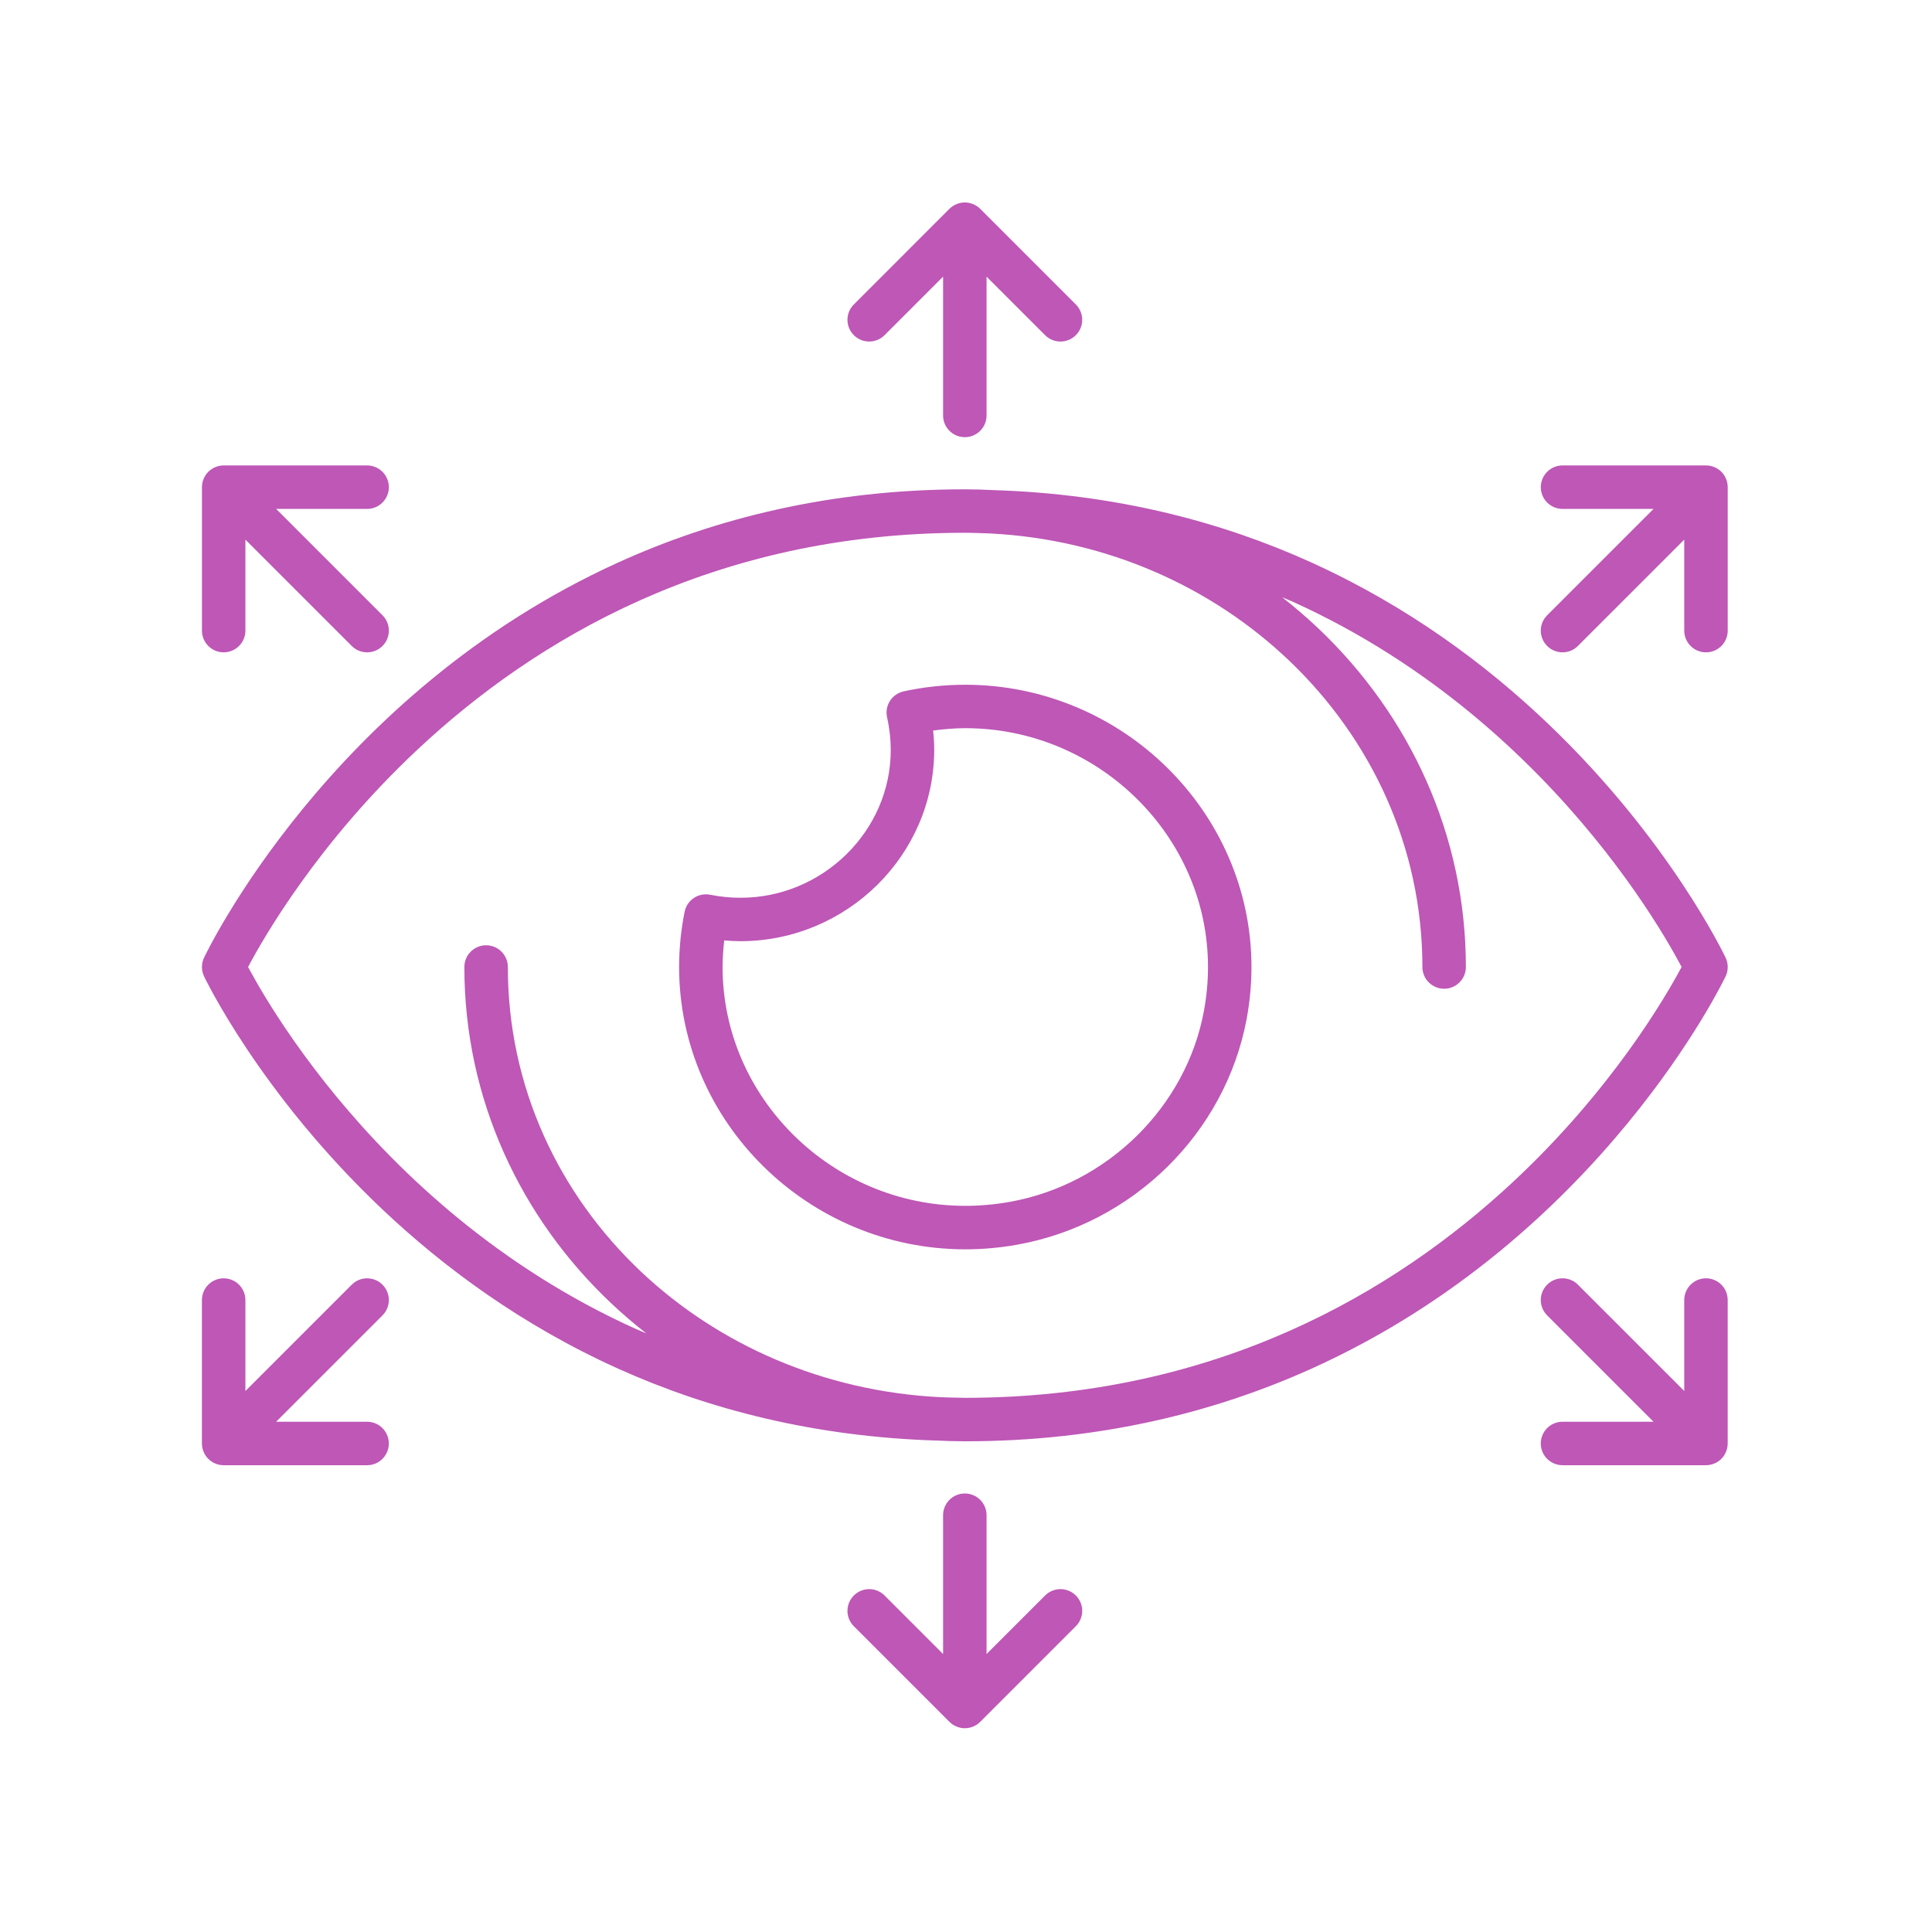 <?xml version="1.0" encoding="utf-8"?>
<!-- Generator: Adobe Illustrator 23.0.0, SVG Export Plug-In . SVG Version: 6.00 Build 0)  -->
<svg version="1.1" id="Vrstva_1" xmlns="http://www.w3.org/2000/svg" xmlns:xlink="http://www.w3.org/1999/xlink" x="0px" y="0px"
	 width="120px" height="120px" viewBox="0 0 120 120" style="enable-background:new 0 0 120 120;" xml:space="preserve">
<path style="fill:#BE57B6;" d="M54.942,20.818l3.635-3.635v8.621c0,0.746,0.604,1.35,1.35,1.35
	s1.35-0.604,1.35-1.35v-8.621l3.636,3.636c0.527,0.527,1.382,0.527,1.909-0
	c0.527-0.527,0.527-1.382-0-1.909h-0l-5.94-5.94c-0.124-0.124-0.274-0.223-0.439-0.291
	c-0.164-0.068-0.339-0.104-0.514-0.104c-0.001,0-0.001-0-0.002-0
	c-0.176,0-0.351,0.036-0.516,0.104c-0.165,0.068-0.314,0.167-0.439,0.291h-0l-5.939,5.94
	c-0.527,0.527-0.527,1.382,0,1.909C53.56,21.345,54.415,21.345,54.942,20.818z M101.052,69.816
	c4.167-5.057,6.094-9.101,6.129-9.173c0.174-0.366,0.175-0.789,0.002-1.156
	c-0.047-0.095-3.454-7.308-11.056-14.561c-3.801-3.625-8.657-7.259-14.667-9.987
	c-5.587-2.538-12.187-4.268-19.808-4.499c-0.566-0.029-1.135-0.047-1.708-0.047
	c-0.001,0-0.001,0-0.002,0c-0.005,0-0.01-0-0.015-0
	c-8.363-0.001-15.526,1.817-21.534,4.546c-9.015,4.095-15.429,10.218-19.594,15.309
	c-4.166,5.094-6.093,9.168-6.127,9.239c-0.173,0.366-0.172,0.79,0.002,1.156
	c0.048,0.095,3.455,7.256,11.057,14.456c3.802,3.598,8.657,7.205,14.666,9.913
	c5.598,2.524,12.212,4.242,19.852,4.466c0.511,0.026,1.026,0.039,1.544,0.041
	c0.046,0,0.089,0.004,0.135,0.004c0.003,0,0.005-0,0.008-0
	c0.003,0,0.006,0,0.009,0c0.001,0,0.002-0.001,0.003-0.001
	c8.353-0.002,15.508-1.804,21.51-4.511C90.472,80.948,96.886,74.87,101.052,69.816z M93.925,73.459
	c-3.628,3.374-8.215,6.715-13.845,9.21c-5.629,2.494-12.3,4.151-20.145,4.153
	c-0.046,0-0.092-0.003-0.138-0.003c-0.48-0.001-0.944-0.025-1.415-0.038
	c-7.248-0.367-13.758-3.266-18.55-7.78c-5.133-4.84-8.288-11.505-8.289-18.938
	c0-0.746-0.604-1.35-1.35-1.35s-1.35,0.604-1.35,1.35c-0.002,8.209,3.504,15.599,9.138,20.903
	c0.689,0.649,1.41,1.266,2.16,1.851c-0.209-0.091-0.428-0.174-0.634-0.267
	c-8.527-3.842-14.642-9.623-18.62-14.451c-1.989-2.413-3.441-4.584-4.392-6.144
	c-0.475-0.78-0.825-1.407-1.054-1.834c-0.012-0.023-0.02-0.038-0.031-0.06
	c0.957-1.815,4.332-7.705,10.524-13.505c3.628-3.4,8.215-6.765,13.844-9.28
	c5.631-2.514,12.303-4.183,20.15-4.184c0.541,0,1.061,0.027,1.591,0.043
	c7.237,0.375,13.742,3.319,18.534,7.88c5.136,4.893,8.294,11.616,8.295,19.048
	c0,0.746,0.604,1.35,1.35,1.35c0.746,0,1.35-0.604,1.35-1.35
	c0.001-8.209-3.502-15.646-9.133-21.003c-0.725-0.69-1.487-1.345-2.281-1.965
	c0.235,0.102,0.48,0.197,0.712,0.302c8.526,3.87,14.642,9.695,18.621,14.56
	c1.989,2.431,3.442,4.62,4.393,6.191c0.475,0.786,0.825,1.418,1.054,1.848
	c0.013,0.024,0.021,0.041,0.033,0.064C103.486,61.866,100.113,67.707,93.925,73.459z M105.962,79.398
	c-0.746,0-1.35,0.604-1.35,1.35l-0,5.65l-6.606-6.605c-0.527-0.527-1.382-0.527-1.909,0
	c-0.527,0.527-0.527,1.382,0,1.909l6.605,6.605h-5.651c-0.746,0-1.35,0.604-1.35,1.35
	c0,0.746,0.604,1.35,1.35,1.35h8.91c0.175,0,0.35-0.035,0.514-0.103
	c0.163-0.067,0.314-0.166,0.44-0.292c0.126-0.126,0.225-0.277,0.292-0.44
	c0.067-0.163,0.102-0.336,0.102-0.51c0-0.001,0.001-0.003,0.001-0.004v-8.909
	C107.312,80.003,106.707,79.398,105.962,79.398z M59.956,42.531c-1.287,0-2.57,0.137-3.828,0.411
	c-0.352,0.077-0.656,0.288-0.85,0.592c-0.194,0.304-0.259,0.668-0.181,1.02l0.002,0.009l0.001,0.002
	c0.154,0.687,0.226,1.363,0.226,2.022c-0,2.497-1.042,4.784-2.739,6.46
	c-1.698,1.674-4.028,2.715-6.592,2.715c-0.613,0-1.24-0.059-1.877-0.185l-0.019-0.004l-0.011-0.002
	c-0.726-0.132-1.419,0.339-1.565,1.062c-0.228,1.13-0.342,2.28-0.342,3.431
	c-0,4.82,2.015,9.211,5.236,12.383c3.22,3.174,7.665,5.151,12.539,5.151
	c1.063,0,2.146-0.094,3.238-0.29c7.185-1.293,12.923-6.938,14.242-14.043
	c0.199-1.08,0.295-2.15,0.295-3.202c0-4.819-2.015-9.21-5.236-12.382
	C69.275,44.508,64.83,42.531,59.956,42.531z M74.781,62.775c-1.091,5.959-5.988,10.793-12.063,11.875
	c-0.936,0.167-1.858,0.247-2.762,0.247c-4.137,0-7.904-1.675-10.644-4.374
	c-2.739-2.701-4.431-6.401-4.431-10.46c0-0.552,0.04-1.103,0.102-1.652
	c0.339,0.028,0.678,0.049,1.012,0.049c6.609-0.007,12.02-5.349,12.031-11.875
	c0-0.4-0.025-0.804-0.067-1.21c0.662-0.087,1.327-0.146,1.997-0.146
	c4.137,0,7.904,1.675,10.644,4.374c2.739,2.7,4.431,6.4,4.431,10.458
	C75.031,60.95,74.95,61.856,74.781,62.775z M96.097,40.122c0.527,0.527,1.382,0.527,1.909,0
	l6.606-6.605l0,5.651c0,0.746,0.604,1.35,1.35,1.35c0.746,0,1.35-0.604,1.35-1.35
	l-0-8.91c0-0.175-0.035-0.35-0.103-0.514c-0.067-0.164-0.166-0.314-0.292-0.44
	c-0.126-0.126-0.277-0.225-0.44-0.292c-0.164-0.068-0.339-0.103-0.514-0.103h-8.91
	c-0.746,0-1.35,0.604-1.35,1.35c0,0.746,0.604,1.35,1.35,1.35h5.651l-6.605,6.605
	C95.57,38.74,95.57,39.595,96.097,40.122z M13.893,40.518c0.746,0,1.35-0.604,1.35-1.35
	l-0-5.65l6.605,6.605c0.527,0.527,1.382,0.527,1.909,0s0.527-1.382,0-1.909l-6.605-6.605
	l5.65,0c0.746,0,1.35-0.604,1.35-1.35c0-0.746-0.604-1.35-1.35-1.35v-0h-8.909
	c-0.175,0-0.35,0.035-0.514,0.103c-0.164,0.067-0.314,0.166-0.44,0.292
	c-0.126,0.126-0.225,0.277-0.292,0.44c-0.068,0.164-0.103,0.339-0.103,0.514v8.91
	C12.543,39.913,13.147,40.518,13.893,40.518z M64.913,99.099l-3.636,3.636v-8.622
	c0-0.746-0.604-1.35-1.35-1.35s-1.35,0.604-1.35,1.35v8.621l-3.635-3.635
	c-0.527-0.527-1.382-0.527-1.909-0c-0.527,0.527-0.527,1.382-0,1.909v-0l5.939,5.94
	c0.124,0.124,0.272,0.223,0.437,0.291c0.163,0.068,0.34,0.105,0.518,0.105h0
	c0.003,0,0.005-0.002,0.008-0.002c0.176-0.001,0.349-0.036,0.51-0.103
	c0.164-0.068,0.313-0.167,0.437-0.291l5.94-5.94c0.527-0.527,0.527-1.382,0-1.909
	C66.295,98.571,65.44,98.571,64.913,99.099z M23.756,79.794c-0.527-0.527-1.382-0.527-1.909,0
	l-6.605,6.605v-5.65c0-0.746-0.604-1.35-1.35-1.35s-1.35,0.604-1.35,1.35v8.909
	c0,0.001,0,0.001,0,0.002c0,0.174,0.035,0.348,0.103,0.512
	c0.067,0.164,0.166,0.314,0.292,0.44c0.126,0.126,0.277,0.225,0.44,0.292
	c0.164,0.068,0.339,0.103,0.514,0.103h8.909c0.746,0,1.35-0.604,1.35-1.35
	c0-0.746-0.604-1.35-1.35-1.35v-0h-5.65l6.605-6.605
	C24.284,81.176,24.284,80.321,23.756,79.794z"/>
</svg>
